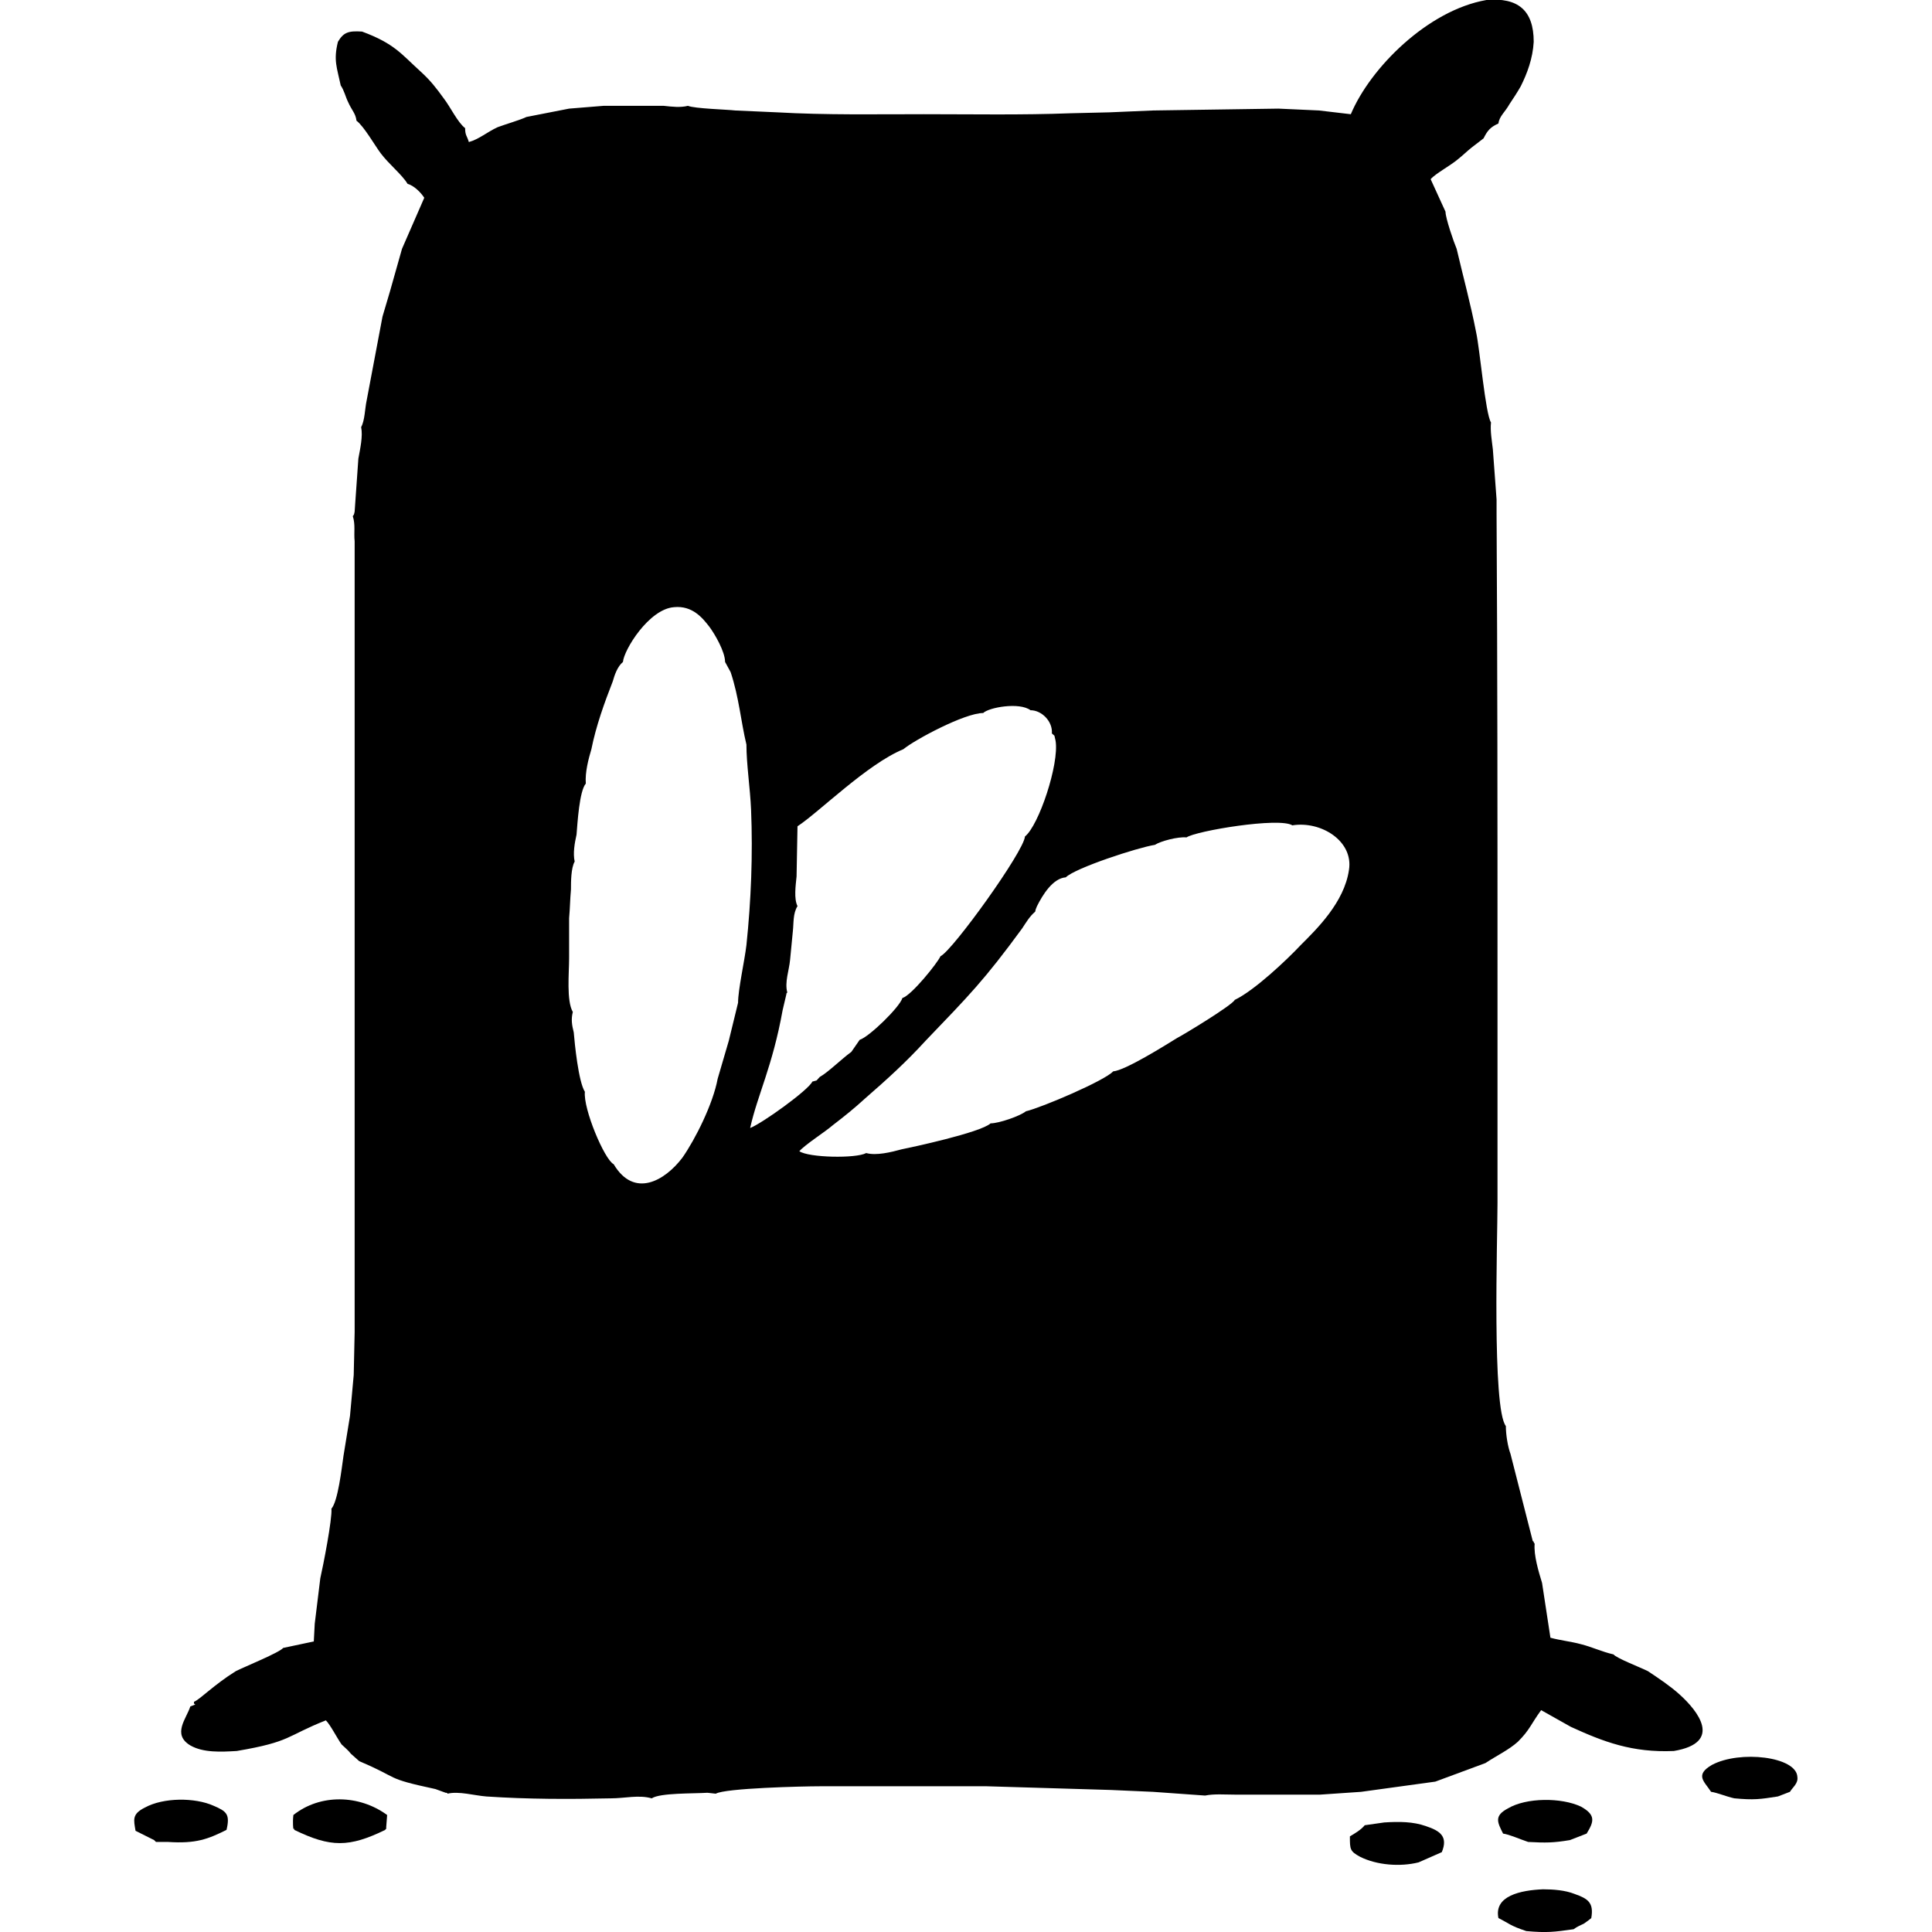 <?xml version="1.0" encoding="UTF-8"?>
<!DOCTYPE svg PUBLIC "-//W3C//DTD SVG 1.0//EN" "http://www.w3.org/TR/2001/REC-SVG-20010904/DTD/svg10.dtd">
<!-- Creator: CorelDRAW 2018 (64-Bit) -->
<svg xmlns="http://www.w3.org/2000/svg" xml:space="preserve" width="41px" height="41px" version="1.0" shape-rendering="geometricPrecision" text-rendering="geometricPrecision" image-rendering="optimizeQuality" fill-rule="evenodd" clip-rule="evenodd"
viewBox="0 0 20.81 20.81"
 xmlns:xlink="http://www.w3.org/1999/xlink">
 <g id="Layer_x0020_1">
  <rect fill="none" width="20.81" height="20.81"/>
  <g id="_1475343782448">
   <path fill="black" d="M7.95 10.8l-0.1 0.41 -0.12 0.41c-0.05,0.27 -0.24,0.65 -0.38,0.85 -0.19,0.25 -0.52,0.44 -0.74,0.07 -0.1,-0.05 -0.33,-0.6 -0.31,-0.78 -0.07,-0.11 -0.11,-0.52 -0.12,-0.64 -0.02,-0.08 -0.03,-0.14 -0.01,-0.22 -0.07,-0.12 -0.04,-0.42 -0.04,-0.58l0 -0.43c0.01,-0.11 0.01,-0.2 0.02,-0.31 0,-0.08 0,-0.23 0.04,-0.3 -0.02,-0.09 0,-0.2 0.02,-0.29 0.01,-0.12 0.03,-0.47 0.1,-0.55 -0.01,-0.12 0.03,-0.27 0.06,-0.37 0.05,-0.25 0.14,-0.5 0.23,-0.73 0.02,-0.07 0.05,-0.16 0.11,-0.21 0.01,-0.13 0.28,-0.57 0.55,-0.59 0.2,-0.02 0.31,0.12 0.38,0.21 0.06,0.08 0.17,0.27 0.17,0.38l0.06 0.11c0.09,0.27 0.11,0.53 0.17,0.78 0,0.21 0.04,0.47 0.05,0.7 0.02,0.49 0,0.98 -0.05,1.46 -0.02,0.17 -0.09,0.48 -0.09,0.62zm5.35 -0.03c-0.03,0.06 -0.56,0.38 -0.62,0.41 -0.13,0.08 -0.56,0.35 -0.69,0.36 -0.09,0.1 -0.77,0.39 -0.94,0.43 -0.06,0.05 -0.29,0.13 -0.38,0.13 -0.11,0.1 -0.86,0.26 -0.96,0.28 -0.11,0.03 -0.27,0.07 -0.38,0.04 -0.11,0.06 -0.62,0.05 -0.72,-0.02 0.06,-0.07 0.28,-0.21 0.36,-0.28 0.13,-0.1 0.23,-0.18 0.35,-0.29 0.23,-0.2 0.44,-0.39 0.65,-0.62 0.47,-0.49 0.63,-0.65 1.04,-1.21 0.04,-0.06 0.08,-0.13 0.14,-0.18 0.01,-0.04 0,-0.01 0.02,-0.06 0.06,-0.12 0.17,-0.3 0.31,-0.31 0.1,-0.1 0.77,-0.32 0.96,-0.35 0.06,-0.04 0.25,-0.09 0.34,-0.08 0.1,-0.07 1,-0.22 1.14,-0.13 0.31,-0.05 0.66,0.17 0.61,0.48 -0.05,0.35 -0.35,0.64 -0.52,0.81 -0.15,0.16 -0.5,0.49 -0.71,0.59zm-2.26 -1.76c-0.01,0.16 -0.78,1.23 -0.91,1.29 -0.03,0.07 -0.31,0.42 -0.41,0.45 -0.03,0.1 -0.36,0.42 -0.46,0.45l-0.09 0.13c-0.11,0.08 -0.25,0.22 -0.34,0.27 -0.05,0.05 -0.01,0.03 -0.08,0.05 -0.04,0.09 -0.54,0.45 -0.67,0.5 0.08,-0.36 0.24,-0.66 0.35,-1.27l0.04 -0.17c0,-0.01 0,-0.01 0.01,-0.02 -0.03,-0.11 0.02,-0.24 0.03,-0.35 0.01,-0.11 0.02,-0.2 0.03,-0.31 0.01,-0.09 0,-0.19 0.05,-0.27 -0.04,-0.08 -0.02,-0.22 -0.01,-0.32l0.01 -0.54c0.23,-0.15 0.75,-0.67 1.14,-0.83 0.12,-0.1 0.66,-0.39 0.86,-0.39 0.06,-0.06 0.39,-0.12 0.51,-0.03 0.12,0 0.24,0.12 0.23,0.25 0.04,0.04 0.02,0 0.04,0.08 0.04,0.25 -0.18,0.91 -0.33,1.03zm3.17 -7.82l-0.44 -0.02 -1.35 0.02 -0.47 0.02 -0.42 0.01c-0.52,0.02 -1.06,0.01 -1.58,0.01 -0.52,0 -1.05,0.01 -1.58,-0.02l-0.45 -0.02c-0.08,-0.01 -0.44,-0.02 -0.51,-0.05 -0.08,0.02 -0.17,0.01 -0.26,0l-0.65 0 -0.37 0.03 -0.46 0.09c-0.06,0.03 -0.23,0.08 -0.31,0.11 -0.11,0.05 -0.2,0.13 -0.31,0.16 -0.02,-0.07 -0.04,-0.07 -0.04,-0.15 -0.08,-0.06 -0.16,-0.23 -0.23,-0.32 -0.08,-0.11 -0.14,-0.19 -0.25,-0.29 -0.21,-0.19 -0.28,-0.3 -0.63,-0.43 -0.15,-0.01 -0.2,0.01 -0.26,0.11 -0.05,0.2 -0.01,0.28 0.03,0.47 0.04,0.06 0.05,0.12 0.08,0.18 0.04,0.09 0.08,0.12 0.09,0.2 0.08,0.06 0.2,0.27 0.26,0.35 0.09,0.12 0.23,0.23 0.29,0.33 0.07,0.02 0.14,0.09 0.18,0.15l-0.24 0.55 -0.13 0.46 -0.08 0.27 -0.17 0.9c-0.02,0.09 -0.02,0.22 -0.06,0.29 0.02,0.1 -0.01,0.23 -0.03,0.34l-0.04 0.57c-0.01,0.05 -0.01,0.03 -0.02,0.05 0.03,0.09 0.01,0.18 0.02,0.27l0 0.45 0 0.45 0 0.44 0 0.46 0 0.44 0 0.45 0 0.45 0 0.45 0 0.45 0 0.45 0 0.44 0 0.46 0 0.44 0 0.45 0 0.45 0 0.45 0 0.45 0 0.45 0 0.44 -0.01 0.46 -0.04 0.44 -0.07 0.43c-0.02,0.14 -0.06,0.49 -0.13,0.57 0.01,0.11 -0.09,0.62 -0.12,0.75l-0.06 0.49 -0.01 0.19 -0.33 0.07c-0.04,0.05 -0.41,0.2 -0.51,0.25 -0.24,0.15 -0.38,0.3 -0.45,0.33 -0.01,0.05 0.06,0.01 -0.04,0.05 -0.04,0.13 -0.2,0.3 0,0.42 0.14,0.08 0.33,0.07 0.5,0.06 0.59,-0.1 0.53,-0.16 0.96,-0.33 0.05,0.05 0.12,0.19 0.17,0.26 0.03,0.03 0.07,0.06 0.1,0.1l0.09 0.08c0.45,0.19 0.26,0.18 0.82,0.3l0.11 0.04c0.01,0 0.02,0 0.02,0.01 0.12,-0.03 0.29,0.02 0.42,0.03 0.45,0.03 0.89,0.03 1.34,0.02 0.15,0 0.3,-0.04 0.44,0 0.09,-0.06 0.45,-0.05 0.6,-0.06l0.09 0.01c0.1,-0.06 0.94,-0.08 1.12,-0.08l1.8 0 1.34 0.04 0.45 0.02 0.56 0.04c0.1,-0.02 0.21,-0.01 0.32,-0.01l0.8 0 0.12 0 0.44 -0.03 0.8 -0.11 0.54 -0.2c0.12,-0.08 0.25,-0.14 0.35,-0.23 0.13,-0.13 0.14,-0.19 0.25,-0.34l0.32 0.18c0.35,0.16 0.66,0.28 1.11,0.26 0.53,-0.09 0.26,-0.43 0.06,-0.61 -0.1,-0.09 -0.22,-0.17 -0.34,-0.25 -0.08,-0.04 -0.34,-0.14 -0.37,-0.18 -0.13,-0.03 -0.23,-0.08 -0.35,-0.11 -0.11,-0.03 -0.22,-0.04 -0.33,-0.07l-0.09 -0.59c-0.04,-0.13 -0.09,-0.3 -0.08,-0.42 0,-0.01 -0.01,-0.01 -0.01,-0.02 0,0 0,-0.01 -0.01,-0.01l-0.24 -0.94c-0.03,-0.08 -0.05,-0.21 -0.05,-0.3 -0.15,-0.19 -0.09,-2.02 -0.09,-2.4 0,-0.82 0,-1.64 0,-2.46 0,-1.66 0,-3.31 -0.01,-4.96l0 -0.16 -0.04 -0.54c-0.01,-0.09 -0.03,-0.2 -0.02,-0.29 -0.06,-0.09 -0.12,-0.79 -0.16,-0.97 -0.06,-0.31 -0.14,-0.6 -0.21,-0.9 -0.03,-0.07 -0.12,-0.33 -0.12,-0.4l-0.16 -0.35c0.05,-0.06 0.22,-0.15 0.3,-0.22 0.05,-0.04 0.09,-0.08 0.14,-0.12l0.13 -0.1c0.04,-0.08 0.07,-0.12 0.16,-0.16 0.01,-0.08 0.07,-0.12 0.12,-0.21 0.04,-0.06 0.08,-0.12 0.12,-0.19 0.07,-0.14 0.13,-0.3 0.14,-0.48 0,-0.34 -0.17,-0.48 -0.51,-0.45 -0.63,0.11 -1.25,0.73 -1.46,1.23l-0.34 -0.04z"/>
   <path fill="black" d="M18.43 19.3c0.07,0.01 0.16,0.05 0.25,0.07 0.21,0.02 0.28,0.01 0.47,-0.02l0.13 -0.05c0.03,-0.05 0.09,-0.09 0.08,-0.16 -0.01,-0.22 -0.62,-0.29 -0.92,-0.13 -0.19,0.11 -0.08,0.18 -0.01,0.29z"/>
   <path fill="black" d="M14.7 19.66c-0.04,0.05 -0.11,0.09 -0.16,0.12 0,0.14 0,0.16 0.11,0.22 0.18,0.09 0.43,0.11 0.63,0.06l0.25 -0.11c0.07,-0.17 -0.02,-0.23 -0.17,-0.28 -0.14,-0.05 -0.29,-0.05 -0.45,-0.04l-0.21 0.03z"/>
   <path fill="black" d="M16.19 19.75c0.07,0.01 0.18,0.06 0.27,0.09 0.19,0.01 0.27,0.01 0.45,-0.02l0.18 -0.07c0.08,-0.13 0.1,-0.2 -0.06,-0.29 -0.21,-0.1 -0.59,-0.1 -0.79,0.02 -0.15,0.08 -0.11,0.15 -0.05,0.27z"/>
   <path fill="black" d="M16.14 20.66c0.12,0.06 0.12,0.08 0.3,0.14 0.22,0.02 0.3,0.01 0.51,-0.02 0.04,-0.03 0.07,-0.04 0.11,-0.06 0.03,-0.02 0.07,-0.05 0.08,-0.06 0.03,-0.17 -0.04,-0.21 -0.18,-0.26 -0.1,-0.04 -0.23,-0.05 -0.34,-0.05 -0.24,0.01 -0.53,0.07 -0.48,0.31z"/>
   <path fill="black" d="M1.46 19.72l0.2 0.1c0.01,0.01 0.01,0.01 0.02,0.02l0.13 0c0.3,0.02 0.43,-0.03 0.63,-0.13 0.04,-0.17 0,-0.2 -0.14,-0.26 -0.2,-0.09 -0.54,-0.09 -0.74,0.02 -0.14,0.07 -0.12,0.13 -0.1,0.25z"/>
   <path fill="black" d="M3.17 19.71c0.39,0.19 0.59,0.19 0.98,0 0,0 0,-0.01 0.01,-0.01 0,-0.01 0,-0.01 0,-0.02l0.01 -0.13c-0.3,-0.22 -0.72,-0.23 -1.01,0 -0.01,0.09 0,0.15 0,0.15 0.01,-0.01 0.01,0.01 0.01,0.01z"/>
  </g>
 </g>
</svg>
